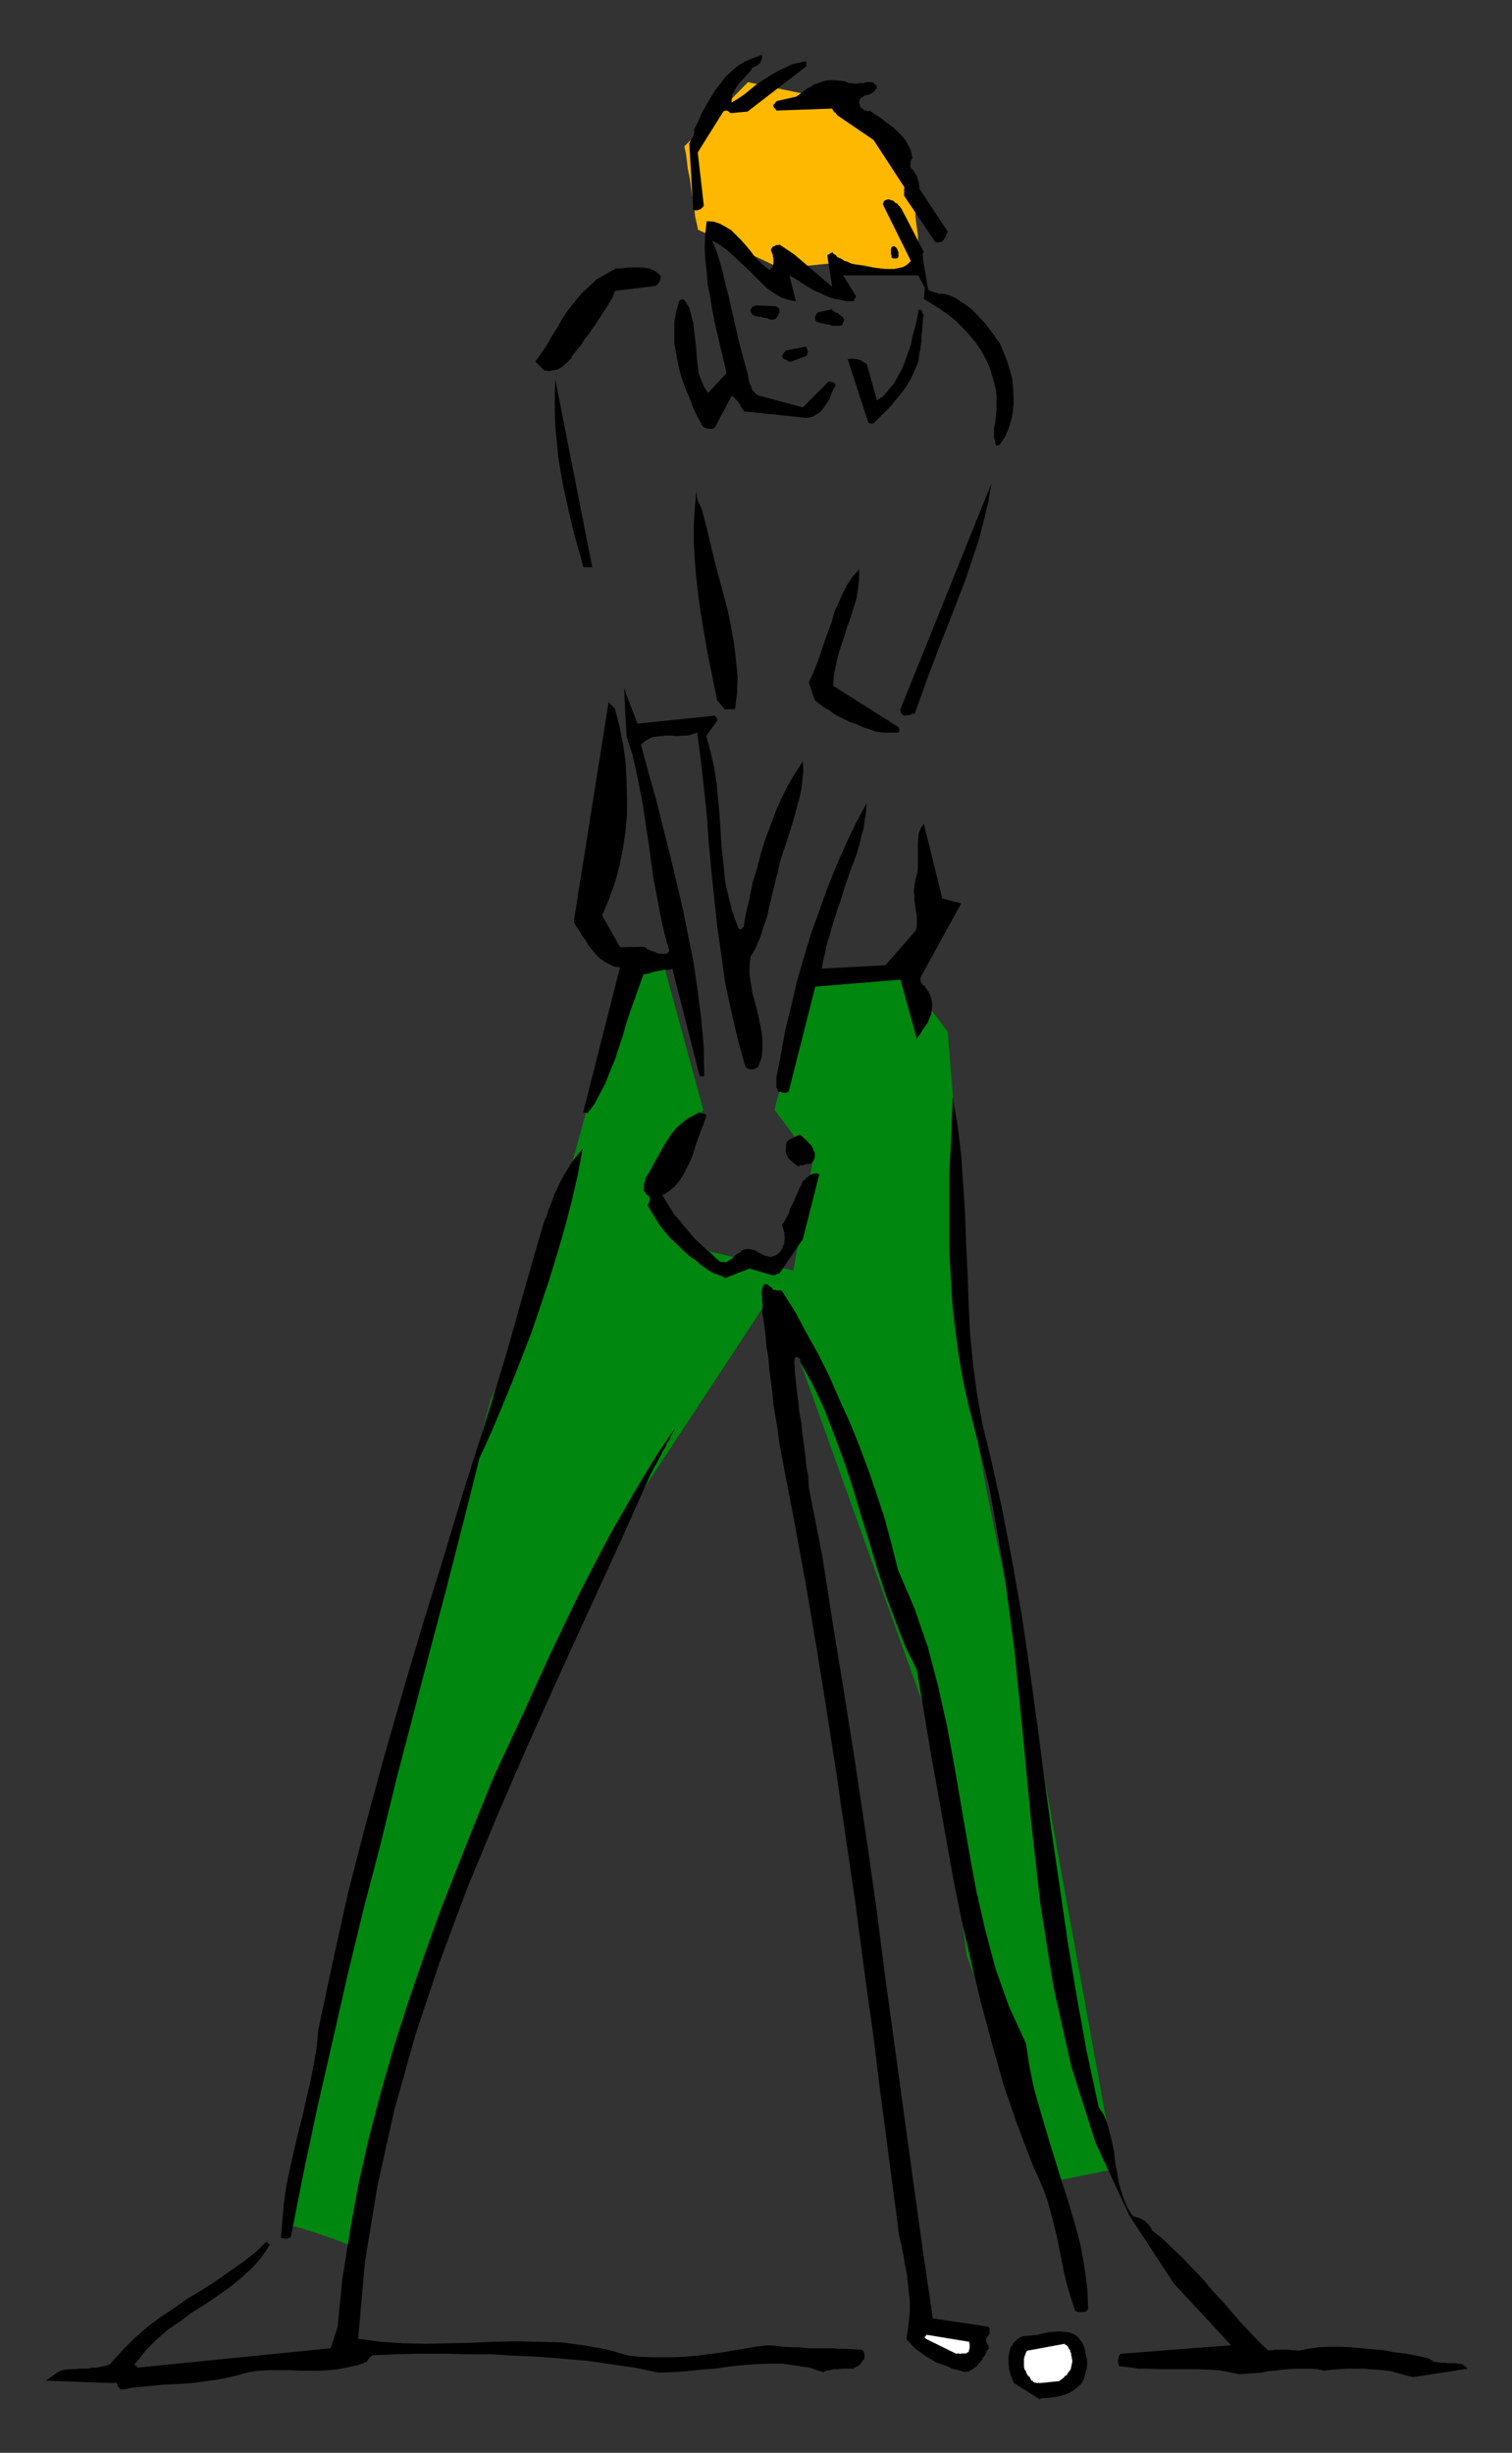 <?xml version="1.0" encoding="UTF-8" standalone="no"?>
<svg
   xmlns:dc="http://purl.org/dc/elements/1.1/"
   xmlns:cc="http://creativecommons.org/ns#"
   xmlns:rdf="http://www.w3.org/1999/02/22-rdf-syntax-ns#"
   xmlns:svg="http://www.w3.org/2000/svg"
   xmlns="http://www.w3.org/2000/svg"
   xmlns:sodipodi="http://sodipodi.sourceforge.net/DTD/sodipodi-0.dtd"
   xmlns:inkscape="http://www.inkscape.org/namespaces/inkscape"
   version="1.0"
   width="129.808mm"
   height="210.535mm"
   id="svg57"
   sodipodi:docname="CCM00570.wmf">
  <rect width="100%" height="100%" fill="#333333" stroke="none"/>
  <sodipodi:namedview
     pagecolor="#ffffff"
     bordercolor="#666666"
     borderopacity="1"
     objecttolerance="10"
     gridtolerance="10"
     guidetolerance="10"
     inkscape:pageopacity="0"
     inkscape:pageshadow="2"
     inkscape:window-width="640"
     inkscape:window-height="480"
     id="namedview59" />
  <defs
     id="defs3">
    <pattern
       id="WMFhbasepattern"
       patternUnits="userSpaceOnUse"
       width="6"
       height="6"
       x="0"
       y="0" />
  </defs>
  <path
     style="fill:#ffb800;fill-rule:evenodd;fill-opacity:1;stroke:none;"
     d="  M 242.723,26.659   L 272.134,32.798   L 288.779,45.078   L 288.779,45.724   L 289.264,47.016   L 289.91,48.794   L 290.88,51.379   L 291.688,53.964   L 292.657,56.872   L 293.788,59.619   L 294.758,62.527   L 295.728,64.789   L 296.374,66.728   L 296.859,67.859   L 297.02,68.182   L 297.02,68.828   L 297.02,69.959   L 297.182,71.575   L 297.505,73.837   L 297.828,76.26   L 297.99,79.007   L 298.152,81.431   L 298.636,83.854   L 298.798,86.116   L 298.96,87.893   L 298.96,89.024   L 299.121,89.186   L 298.636,89.186   L 297.182,89.024   L 295.243,88.701   L 292.496,88.217   L 289.748,87.893   L 286.516,87.247   L 283.446,86.762   L 280.537,86.116   L 277.952,85.793   L 275.851,85.47   L 274.558,85.147   L 274.073,84.985   L 253.389,87.086   L 226.401,74.483   L 226.401,73.998   L 226.078,72.544   L 225.593,70.444   L 225.27,67.697   L 224.785,64.627   L 224.301,61.235   L 223.816,57.842   L 223.169,54.772   L 222.846,51.864   L 222.523,49.602   L 222.2,48.147   L 222.038,47.501   L 242.723,26.659   L 242.723,26.659  z "
     id="path5" />
  <path
     style="fill:#00870f;fill-rule:evenodd;fill-opacity:1;stroke:none;"
     d="  M 92.273,722.374   L 113.443,615.577   L 140.43,525.421   L 159.176,454.17   L 173.72,420.563   L 203.131,313.766   L 215.574,313.766   L 228.179,359.975   L 213.473,391.319   L 230.28,406.022   L 257.429,412.162   L 263.731,376.617   L 251.288,359.975   L 263.731,313.766   L 294.92,317.967   L 307.524,334.77   L 311.564,385.018   L 313.665,447.868   L 320.129,483.414   L 336.774,565.167   L 361.822,703.632   L 340.976,707.833   L 313.665,634.319   L 305.424,569.368   L 251.288,418.463   L 198.929,498.116   L 140.43,636.419   L 113.443,728.352   L 112.958,728.19   L 111.827,727.706   L 110.211,727.059   L 108.11,726.251   L 105.525,725.444   L 102.939,724.474   L 100.353,723.666   L 97.768,722.858   L 95.829,722.374   L 94.051,722.051   L 92.92,722.051   L 92.273,722.374   L 92.273,722.374  z "
     id="path7" />
  <path
     style="fill:#000000;fill-rule:evenodd;fill-opacity:1;stroke:none;"
     d="  M 337.259,778.277   L 338.228,777.953   L 339.521,777.953   L 340.652,777.792   L 341.945,777.63   L 343.238,777.469   L 344.531,777.146   L 345.985,776.661   L 347.116,776.176   L 348.248,775.53   L 349.217,774.722   L 350.025,774.076   L 350.995,773.106   L 351.641,771.814   L 351.964,770.683   L 352.288,769.552   L 352.611,768.421   L 352.772,767.29   L 352.772,766.159   L 352.611,765.028   L 352.288,763.735   L 352.126,762.604   L 351.803,761.473   L 351.48,760.666   L 350.995,759.696   L 349.702,758.08   L 348.248,757.111   L 346.632,756.626   L 345.177,756.465   L 343.723,756.303   L 341.945,756.465   L 340.168,756.626   L 338.552,756.949   L 336.774,757.434   L 335.158,757.596   L 333.542,757.757   L 332.088,757.919   L 331.28,758.08   L 330.633,758.565   L 329.987,758.888   L 329.502,759.535   L 328.856,760.019   L 328.532,760.827   L 328.048,761.312   L 327.724,762.12   L 327.563,762.927   L 327.401,763.735   L 327.24,764.543   L 327.24,765.513   L 327.24,766.32   L 327.24,766.967   L 327.401,767.613   L 327.401,768.421   L 327.563,768.906   L 327.724,769.552   L 327.886,770.198   L 328.048,770.844   L 328.371,771.329   L 328.532,771.975   L 328.694,772.46   L 329.017,773.106   L 337.259,778.277   L 337.259,778.277  z "
     id="path9" />
  <path
     style="fill:#000000;fill-rule:evenodd;fill-opacity:1;stroke:none;"
     d="  M 39.754,775.207   L 43.147,774.56   L 46.541,774.237   L 49.934,773.914   L 53.328,773.591   L 56.722,773.429   L 60.115,773.268   L 63.509,772.945   L 66.902,772.46   L 70.458,771.975   L 73.851,771.329   L 77.245,770.521   L 80.638,769.552   L 84.032,769.067   L 87.264,768.906   L 90.657,768.906   L 93.889,768.906   L 97.121,769.067   L 100.353,769.067   L 103.585,769.067   L 106.817,768.906   L 109.726,768.582   L 112.958,767.936   L 116.029,767.29   L 119.099,766.159   L 119.261,765.674   L 119.422,765.513   L 119.422,765.351   L 119.584,765.351   L 119.745,765.189   L 119.745,765.028   L 120.069,764.705   L 120.23,764.543   L 120.392,764.543   L 120.553,764.382   L 120.715,764.22   L 120.877,764.058   L 128.633,763.735   L 136.229,763.574   L 143.985,763.574   L 151.742,763.735   L 159.337,763.735   L 167.094,764.22   L 174.851,764.543   L 182.608,765.189   L 190.365,765.836   L 198.283,766.967   L 206.04,768.098   L 213.797,769.713   L 218.321,769.552   L 222.846,769.229   L 227.371,768.744   L 231.896,768.421   L 236.259,767.775   L 240.784,767.29   L 245.147,766.967   L 249.51,766.805   L 254.035,766.805   L 258.398,767.451   L 262.761,768.098   L 267.125,769.552   L 268.094,769.067   L 268.902,768.906   L 269.872,768.744   L 270.356,768.582   L 271.326,768.582   L 272.134,768.582   L 272.942,768.421   L 273.75,768.421   L 274.558,768.421   L 275.204,768.421   L 276.012,768.421   L 276.982,768.421   L 277.144,768.098   L 277.628,767.936   L 277.952,767.775   L 278.275,767.613   L 278.76,767.451   L 279.083,766.967   L 279.406,766.644   L 279.568,766.32   L 279.891,765.836   L 280.214,765.513   L 280.376,765.189   L 280.537,764.705   L 280.537,764.382   L 280.537,764.22   L 280.537,764.058   L 280.537,763.735   L 280.376,763.574   L 280.376,763.251   L 280.214,763.089   L 280.214,762.927   L 280.052,762.604   L 279.891,762.443   L 279.568,762.281   L 279.568,762.281   L 276.982,762.12   L 274.558,761.958   L 272.134,761.958   L 269.872,761.796   L 267.125,761.796   L 264.7,761.796   L 261.953,761.796   L 259.368,761.473   L 256.944,761.473   L 254.197,761.312   L 251.611,760.989   L 249.025,760.827   L 245.147,761.312   L 241.43,761.958   L 237.39,762.604   L 233.673,763.251   L 229.795,763.735   L 226.078,764.22   L 222.2,764.543   L 218.645,764.705   L 214.928,764.705   L 211.211,764.705   L 207.656,764.543   L 204.101,764.22   L 196.667,762.12   L 189.233,760.827   L 181.961,759.858   L 174.528,759.696   L 167.417,759.535   L 159.984,759.696   L 152.712,760.019   L 145.44,760.181   L 138.168,760.342   L 130.734,760.181   L 123.624,759.696   L 116.19,758.727   L 118.453,733.522   L 122.493,708.964   L 127.987,684.405   L 134.774,660.17   L 142.693,636.419   L 151.419,612.992   L 161.115,589.564   L 170.973,566.783   L 181.153,544.163   L 191.334,521.867   L 201.353,500.055   L 210.888,478.728   L 211.696,477.112   L 212.342,475.82   L 213.15,474.527   L 213.797,473.235   L 214.443,472.104   L 215.089,470.65   L 215.897,469.519   L 216.382,468.226   L 217.19,467.095   L 217.675,465.803   L 218.483,464.51   L 218.968,463.379   L 213.473,471.458   L 208.302,479.859   L 203.131,488.745   L 197.96,497.793   L 193.112,507.003   L 188.102,516.697   L 183.416,526.391   L 178.729,536.247   L 174.205,546.102   L 169.68,556.12   L 164.993,566.137   L 160.307,576.154   L 154.651,590.049   L 148.995,604.267   L 143.339,618.647   L 138.006,633.349   L 132.835,648.375   L 127.987,663.401   L 123.624,678.589   L 119.584,693.938   L 116.19,709.125   L 113.443,724.474   L 111.019,739.823   L 109.565,754.849   L 107.302,761.796   L 44.44,768.098   L 44.44,767.775   L 44.44,767.613   L 44.278,767.451   L 44.278,767.451   L 44.117,767.451   L 44.117,767.451   L 43.794,767.451   L 43.794,767.29   L 43.794,767.29   L 43.794,766.967   L 43.794,766.644   L 44.117,766.482   L 47.349,762.443   L 50.904,758.888   L 54.621,755.657   L 58.661,752.91   L 62.539,750.002   L 66.741,747.417   L 70.781,744.67   L 74.659,741.924   L 78.376,738.854   L 81.931,735.622   L 85.002,732.068   L 87.587,728.19   L 87.587,728.029   L 87.426,728.029   L 87.264,727.867   L 87.264,727.867   L 87.102,727.706   L 87.102,727.706   L 86.779,727.706   L 86.779,727.382   L 86.618,727.382   L 86.618,727.221   L 86.618,727.221   L 86.456,727.221   L 82.578,730.937   L 78.376,734.168   L 74.174,737.076   L 69.811,740.146   L 65.286,743.055   L 60.923,745.64   L 56.56,748.709   L 52.197,751.618   L 47.834,754.849   L 43.632,758.565   L 39.754,762.443   L 35.714,766.967   L 34.421,767.451   L 32.805,767.775   L 31.35,768.098   L 29.896,768.098   L 28.28,768.421   L 26.987,768.421   L 25.533,768.421   L 24.24,768.582   L 22.624,768.582   L 21.331,768.744   L 20.038,768.906   L 18.746,769.552   L 14.867,772.298   L 36.845,773.106   L 37.168,772.945   L 37.653,772.945   L 37.814,773.106   L 37.976,773.268   L 38.138,773.591   L 38.138,774.076   L 38.299,774.237   L 38.622,774.56   L 38.784,774.722   L 38.946,775.045   L 39.269,775.207   L 39.754,775.207   L 39.754,775.207  z "
     id="path11" />
  <path
     style="fill:#ffffff;fill-rule:evenodd;fill-opacity:1;stroke:none;"
     d="  M 337.259,773.106   L 343.723,772.46   L 344.046,772.137   L 344.531,771.814   L 345.177,771.329   L 345.5,770.844   L 346.147,770.521   L 346.47,769.875   L 347.116,769.067   L 347.44,768.582   L 347.601,767.775   L 347.763,766.967   L 347.924,766.32   L 347.924,765.513   L 347.763,765.028   L 347.763,764.543   L 347.601,764.22   L 347.601,763.735   L 347.601,763.574   L 347.44,763.251   L 347.44,763.089   L 347.278,762.927   L 347.278,762.443   L 347.116,762.281   L 346.793,761.958   L 346.793,761.796   L 346.632,761.473   L 346.632,761.473   L 346.632,761.312   L 346.47,761.312   L 346.47,761.15   L 346.308,761.15   L 346.308,760.989   L 346.147,760.827   L 345.985,760.827   L 345.662,760.666   L 345.5,760.342   L 345.5,760.342   L 333.219,762.604   L 332.896,763.251   L 332.734,763.735   L 332.411,764.543   L 332.249,765.351   L 332.249,766.159   L 332.249,766.805   L 332.249,767.775   L 332.411,768.582   L 332.896,769.229   L 333.057,769.875   L 333.542,770.683   L 334.188,771.167   L 334.188,771.329   L 334.35,771.652   L 334.512,771.814   L 334.512,772.137   L 334.673,772.298   L 334.996,772.298   L 335.158,772.46   L 335.32,772.783   L 335.481,772.783   L 335.643,772.945   L 336.128,772.945   L 336.451,773.106   L 336.451,773.106   L 336.451,772.945   L 336.451,773.106   L 336.612,772.945   L 336.612,773.106   L 336.612,773.106   L 336.774,773.106   L 336.774,773.106   L 337.097,772.945   L 337.097,773.106   L 337.097,772.945   L 337.259,773.106   L 337.259,773.106  z "
     id="path13" />
  <path
     style="fill:#000000;fill-rule:evenodd;fill-opacity:1;stroke:none;"
     d="  M 458.459,771.167   L 476.235,768.421   L 475.265,767.613   L 474.457,766.967   L 473.326,766.805   L 472.356,766.644   L 471.225,766.644   L 469.932,766.644   L 468.801,766.482   L 467.67,766.482   L 466.377,766.32   L 465.246,766.159   L 464.276,765.513   L 463.307,765.028   L 459.751,764.22   L 456.196,763.574   L 452.479,763.089   L 448.924,762.443   L 445.369,762.12   L 441.976,761.796   L 438.259,761.473   L 434.865,761.312   L 431.31,761.312   L 427.916,761.473   L 424.523,761.958   L 421.291,762.604   L 420.321,762.443   L 419.352,762.443   L 418.705,762.281   L 417.736,762.281   L 416.928,762.281   L 415.958,762.281   L 415.312,762.281   L 414.504,762.281   L 413.696,762.281   L 412.888,762.443   L 412.241,762.443   L 411.595,762.604   L 408.524,759.696   L 405.616,756.626   L 402.545,753.395   L 399.636,750.002   L 396.728,746.609   L 393.496,743.216   L 390.425,739.5   L 387.193,736.107   L 383.961,732.714   L 380.568,729.483   L 377.174,726.251   L 373.78,723.505   L 373.457,722.697   L 372.972,722.051   L 372.649,721.566   L 372.003,721.081   L 371.68,720.596   L 371.033,720.273   L 370.548,719.95   L 369.902,719.627   L 369.417,719.465   L 368.771,719.304   L 368.286,719.142   L 367.64,718.981   L 366.024,716.557   L 364.731,713.649   L 363.761,710.741   L 362.953,707.833   L 362.468,704.601   L 361.822,701.37   L 361.499,698.138   L 360.852,694.907   L 360.044,691.676   L 359.236,688.767   L 358.105,686.021   L 356.489,683.597   L 352.611,665.502   L 349.379,647.729   L 346.47,630.118   L 343.884,612.345   L 341.299,594.734   L 338.875,577.123   L 336.612,559.674   L 334.188,542.063   L 331.603,524.452   L 328.532,507.003   L 325.139,489.392   L 321.26,472.104   L 318.836,462.248   L 317.059,452.554   L 315.766,442.86   L 314.796,433.004   L 314.312,423.31   L 313.988,413.616   L 313.504,404.083   L 313.18,394.228   L 312.534,384.534   L 311.888,374.839   L 310.756,365.468   L 309.14,355.774   L 308.817,363.853   L 308.494,372.093   L 308.009,380.333   L 308.009,388.734   L 308.009,397.297   L 308.009,405.699   L 308.494,414.101   L 308.979,422.664   L 309.948,431.227   L 311.08,439.628   L 312.534,448.192   L 314.473,456.755   L 320.937,482.121   L 325.624,508.457   L 329.179,535.439   L 331.926,562.905   L 334.512,590.372   L 337.582,617.677   L 341.784,644.336   L 347.601,670.349   L 355.52,695.23   L 366.508,718.819   L 380.891,740.793   L 399.475,760.827   L 363.761,763.574   L 363.6,763.574   L 363.276,764.058   L 363.115,764.22   L 363.115,764.382   L 362.953,764.705   L 362.953,765.189   L 362.792,765.513   L 362.792,765.836   L 362.792,766.32   L 362.792,766.644   L 362.953,766.967   L 363.115,767.613   L 366.185,767.936   L 369.256,768.421   L 372.488,768.421   L 375.72,768.582   L 378.952,768.582   L 382.022,768.582   L 385.577,768.582   L 388.648,768.582   L 392.203,768.744   L 395.273,768.906   L 398.828,769.552   L 402.222,770.198   L 404.484,770.037   L 406.747,769.875   L 409.171,769.713   L 411.433,769.229   L 413.696,769.067   L 415.958,768.744   L 418.22,768.582   L 420.483,768.421   L 422.745,768.421   L 425.008,768.421   L 427.432,768.582   L 429.856,769.067   L 432.118,768.744   L 434.542,768.582   L 436.966,768.421   L 439.551,768.421   L 441.976,768.421   L 444.238,768.582   L 446.662,768.744   L 448.924,768.906   L 451.348,769.229   L 453.611,769.875   L 455.873,770.521   L 458.459,771.167   L 458.459,771.167  z "
     id="path15" />
  <path
     style="fill:#000000;fill-rule:evenodd;fill-opacity:1;stroke:none;"
     d="  M 313.18,769.552   L 313.18,769.552   L 313.18,769.229   L 313.18,769.552   L 313.342,769.229   L 313.342,769.552   L 313.342,769.552   L 313.504,769.552   L 313.504,769.552   L 313.665,769.229   L 313.665,769.552   L 313.665,769.229   L 313.988,769.552   L 314.635,769.067   L 315.604,768.582   L 316.251,768.098   L 316.897,767.613   L 317.544,766.805   L 318.028,766.32   L 318.675,765.513   L 318.998,764.705   L 319.644,764.058   L 319.968,763.251   L 320.291,762.443   L 320.937,761.796   L 320.776,761.312   L 320.776,761.15   L 320.776,760.989   L 320.614,760.827   L 320.614,760.666   L 320.291,760.342   L 320.129,760.181   L 320.129,759.858   L 319.968,759.696   L 319.968,759.535   L 319.968,759.05   L 319.968,758.888   L 319.968,758.727   L 320.129,758.565   L 320.291,758.404   L 320.291,758.08   L 320.614,757.919   L 320.614,757.757   L 320.776,757.596   L 320.776,757.596   L 320.937,757.434   L 320.937,757.111   L 321.099,756.949   L 321.26,756.949   L 321.099,756.788   L 321.099,756.626   L 321.099,756.465   L 321.099,756.303   L 321.099,755.98   L 321.099,755.818   L 321.099,755.657   L 321.099,755.495   L 321.099,755.334   L 320.937,755.172   L 320.937,754.849   L 320.937,754.849   L 302.676,752.102   L 299.444,730.129   L 296.374,707.994   L 293.304,685.698   L 290.233,663.24   L 287.163,640.782   L 284.254,618.162   L 281.022,595.542   L 277.628,572.761   L 274.073,550.303   L 270.356,527.522   L 266.801,504.741   L 262.438,482.444   L 262.276,478.89   L 261.63,475.497   L 261.307,472.104   L 260.822,468.388   L 260.337,464.995   L 260.014,461.602   L 259.368,458.209   L 259.045,454.816   L 258.56,451.423   L 258.237,448.03   L 257.913,444.799   L 257.752,441.567   L 257.913,440.921   L 257.913,440.598   L 258.075,440.275   L 258.237,440.275   L 258.56,440.275   L 258.883,440.275   L 259.045,440.436   L 259.206,440.598   L 259.368,440.759   L 259.529,440.921   L 259.691,441.244   L 259.529,441.567   L 263.731,449.161   L 267.448,457.078   L 270.68,465.479   L 273.75,473.719   L 276.659,482.444   L 279.244,491.169   L 281.992,499.894   L 284.577,508.618   L 287.324,517.181   L 290.395,525.421   L 293.627,533.823   L 297.505,541.74   L 299.768,555.15   L 302.03,568.722   L 304.454,582.294   L 306.878,595.865   L 309.302,609.437   L 312.049,623.009   L 315.12,636.419   L 318.352,649.829   L 321.907,663.078   L 325.624,676.327   L 330.148,689.414   L 335.158,702.501   L 336.774,706.055   L 338.552,710.095   L 339.844,713.811   L 340.976,717.85   L 341.945,721.566   L 342.915,725.605   L 343.723,729.483   L 344.531,733.522   L 345.339,737.561   L 346.308,741.439   L 347.44,745.316   L 348.732,749.194   L 348.732,749.194   L 348.732,749.356   L 348.732,749.356   L 348.894,749.679   L 348.894,749.679   L 349.217,749.84   L 349.379,749.84   L 349.54,749.84   L 349.702,750.002   L 350.025,750.002   L 350.348,750.002   L 350.672,750.164   L 350.833,750.002   L 350.995,750.002   L 351.156,750.002   L 351.48,750.002   L 351.641,750.002   L 351.964,750.002   L 352.126,749.84   L 352.288,749.84   L 352.611,749.679   L 352.772,749.356   L 352.934,749.194   L 353.096,749.194   L 352.772,742.085   L 351.803,734.976   L 350.51,727.867   L 348.571,720.758   L 346.47,713.649   L 344.208,706.702   L 341.945,699.431   L 339.683,691.999   L 337.582,684.89   L 335.481,677.458   L 334.027,670.349   L 332.896,662.916   L 327.401,650.96   L 323.038,638.681   L 319.644,625.917   L 316.736,613.153   L 314.312,599.905   L 312.049,586.818   L 309.787,573.569   L 307.363,560.32   L 304.454,547.233   L 301.06,534.308   L 296.697,521.705   L 291.364,509.265   L 289.264,500.863   L 287.001,492.461   L 284.416,484.545   L 281.668,476.628   L 278.76,468.872   L 275.689,461.279   L 272.296,453.847   L 269.064,446.414   L 265.509,439.305   L 261.63,432.358   L 257.913,425.41   L 253.712,418.786   L 253.55,418.625   L 253.389,418.625   L 253.065,418.625   L 252.904,418.625   L 252.742,418.625   L 252.581,418.625   L 252.419,418.625   L 252.257,418.625   L 251.773,418.625   L 251.611,418.463   L 251.288,418.463   L 250.803,418.463   L 250.803,418.301   L 250.641,418.14   L 250.48,417.817   L 250.318,417.655   L 250.157,417.494   L 249.833,417.332   L 249.51,417.17   L 249.349,417.009   L 249.187,416.686   L 248.702,416.686   L 248.379,416.524   L 248.056,416.686   L 247.571,417.17   L 247.409,417.817   L 247.248,418.463   L 247.086,419.109   L 247.086,419.756   L 247.248,420.563   L 247.248,421.371   L 247.248,422.017   L 247.409,422.825   L 247.409,423.633   L 247.409,424.279   L 247.248,425.249   L 247.894,429.127   L 248.379,432.843   L 248.702,436.882   L 249.349,440.598   L 249.672,444.476   L 250.157,448.192   L 250.641,451.908   L 250.965,455.785   L 251.611,459.501   L 252.257,463.379   L 252.742,467.095   L 253.389,470.973   L 257.429,491.977   L 261.307,512.981   L 264.862,533.985   L 268.256,554.989   L 271.488,575.992   L 274.558,596.996   L 277.628,617.839   L 280.376,638.843   L 283.284,659.685   L 285.87,680.527   L 288.617,701.37   L 291.364,722.212   L 291.688,725.12   L 292.496,728.352   L 293.142,731.583   L 293.627,734.653   L 294.273,737.723   L 294.596,740.793   L 294.92,743.701   L 295.243,746.771   L 295.243,749.84   L 294.92,752.91   L 294.596,755.818   L 294.112,758.888   L 295.243,760.019   L 296.374,761.312   L 297.667,762.443   L 299.121,763.412   L 300.414,764.382   L 302.03,765.351   L 303.646,766.32   L 305.424,766.967   L 307.363,767.613   L 308.979,768.421   L 311.08,768.906   L 313.18,769.552   L 313.18,769.552  z "
     id="path17" />
  <path
     style="fill:#ffffff;fill-rule:evenodd;fill-opacity:1;stroke:none;"
     d="  M 310.272,763.574   L 310.433,763.574   L 310.756,763.412   L 310.918,763.574   L 311.08,763.412   L 311.241,763.574   L 311.403,763.574   L 311.564,763.574   L 311.888,763.574   L 312.211,763.412   L 312.372,763.574   L 312.857,763.412   L 313.18,763.574   L 313.504,763.412   L 313.665,763.251   L 314.15,763.089   L 314.312,762.927   L 314.473,762.443   L 314.473,762.12   L 314.635,761.796   L 314.635,761.312   L 314.635,760.989   L 314.635,760.342   L 314.473,760.019   L 314.473,759.696   L 300.737,757.434   L 300.414,757.596   L 300.414,757.757   L 300.414,757.919   L 300.252,757.919   L 300.252,757.919   L 300.091,757.919   L 300.091,757.919   L 300.091,757.919   L 300.091,758.08   L 300.091,758.404   L 300.252,758.565   L 300.737,758.888   L 310.272,763.574   L 310.272,763.574  z "
     id="path19" />
  <path
     style="fill:#000000;fill-rule:evenodd;fill-opacity:1;stroke:none;"
     d="  M 92.273,726.251   L 92.597,726.251   L 92.758,726.251   L 92.92,726.251   L 93.081,726.251   L 93.243,726.09   L 93.405,726.09   L 93.728,726.09   L 93.889,725.928   L 94.051,725.928   L 94.213,725.767   L 94.374,725.605   L 94.374,725.605   L 98.576,704.44   L 103.101,683.113   L 107.949,661.947   L 112.797,640.62   L 117.968,619.293   L 123.462,598.289   L 128.633,577.123   L 134.128,556.12   L 139.622,535.116   L 145.117,514.273   L 150.449,493.431   L 155.621,472.912   L 159.337,464.833   L 162.731,456.755   L 166.125,448.515   L 169.357,440.275   L 172.589,431.873   L 175.497,423.31   L 178.245,415.07   L 180.83,406.668   L 183.254,398.267   L 185.517,389.704   L 187.456,381.141   L 189.072,372.577   L 187.779,374.193   L 186.486,375.809   L 185.193,377.586   L 184.062,379.525   L 182.931,381.302   L 181.8,383.403   L 180.83,385.503   L 179.861,387.603   L 179.053,389.865   L 178.083,392.127   L 177.437,394.389   L 176.467,396.49   L 170.326,417.817   L 164.185,439.628   L 157.56,461.279   L 150.611,483.09   L 143.985,505.064   L 137.198,526.876   L 130.734,548.687   L 124.432,570.661   L 118.453,592.634   L 112.797,614.607   L 107.949,636.581   L 103.262,658.554   L 102.777,664.047   L 101.808,669.702   L 100.677,675.357   L 99.384,681.012   L 98.091,686.829   L 96.637,692.322   L 95.344,697.977   L 94.051,703.632   L 92.92,709.125   L 92.112,714.78   L 91.627,720.435   L 91.142,726.09   L 91.465,726.09   L 91.465,726.09   L 91.465,726.09   L 91.627,726.09   L 91.789,726.09   L 91.95,726.09   L 91.95,726.09   L 92.112,726.09   L 92.273,726.09   L 92.273,726.09   L 92.273,726.09   L 92.273,726.251   L 92.273,726.251  z "
     id="path21" />
  <path
     style="fill:#000000;fill-rule:evenodd;fill-opacity:1;stroke:none;"
     d="  M 235.774,414.424   L 243.208,411.516   L 250.803,413.777   L 250.965,413.616   L 251.288,413.616   L 251.449,413.616   L 251.611,413.616   L 251.773,413.616   L 251.934,413.293   L 252.257,413.293   L 252.419,413.293   L 252.581,413.131   L 252.742,413.131   L 252.904,413.131   L 252.904,413.131   L 260.499,401.983   L 265.832,380.979   L 265.509,380.817   L 265.024,380.656   L 264.7,380.656   L 264.377,380.656   L 263.731,380.817   L 263.408,380.979   L 262.761,381.302   L 262.438,381.464   L 261.953,381.948   L 261.469,382.272   L 261.145,382.756   L 260.499,383.079   L 260.014,384.372   L 259.368,385.503   L 258.883,386.796   L 258.237,388.088   L 257.752,389.381   L 257.105,390.673   L 256.459,391.804   L 256.136,393.097   L 255.651,394.228   L 255.005,395.359   L 254.52,396.328   L 253.712,397.297   L 254.035,398.267   L 254.197,398.913   L 254.52,399.883   L 254.52,400.852   L 254.681,401.66   L 254.52,402.629   L 254.52,403.437   L 254.035,404.245   L 253.873,405.053   L 253.389,405.699   L 252.742,406.507   L 251.934,407.153   L 251.773,407.153   L 251.611,407.315   L 251.288,407.315   L 250.965,407.476   L 250.803,407.476   L 250.641,407.638   L 250.48,407.638   L 250.48,407.638   L 250.318,407.638   L 250.318,407.638   L 250.318,407.638   L 250.157,407.799   L 249.349,407.638   L 248.702,407.476   L 248.056,407.315   L 247.409,406.992   L 246.763,406.668   L 246.117,406.345   L 245.632,406.022   L 244.824,405.537   L 244.016,405.376   L 243.208,405.214   L 242.4,405.214   L 241.43,405.376   L 240.622,405.699   L 240.137,406.345   L 239.329,406.668   L 238.683,407.153   L 238.198,407.638   L 237.552,408.284   L 237.067,408.607   L 236.421,408.93   L 235.936,409.415   L 235.289,409.415   L 234.643,409.415   L 233.835,409.415   L 232.219,408.123   L 230.765,406.668   L 229.149,405.214   L 227.209,403.437   L 225.432,401.821   L 223.816,399.883   L 222.038,397.944   L 220.584,396.005   L 218.806,394.066   L 217.513,391.966   L 216.221,389.865   L 214.928,387.765   L 217.029,386.472   L 218.806,385.018   L 220.422,383.079   L 221.715,381.141   L 222.846,378.879   L 223.977,376.617   L 224.947,374.193   L 225.593,371.931   L 226.563,369.185   L 227.371,366.923   L 228.341,364.499   L 229.149,362.075   L 229.149,361.914   L 229.149,361.591   L 228.825,361.591   L 228.825,361.429   L 228.664,361.429   L 228.502,361.268   L 228.179,361.268   L 228.017,361.268   L 227.694,361.106   L 227.533,361.106   L 227.371,360.945   L 227.048,360.783   L 224.947,361.914   L 222.846,363.045   L 221.069,364.499   L 219.453,365.953   L 217.837,367.892   L 216.544,369.831   L 215.251,371.931   L 214.12,374.032   L 212.989,375.97   L 211.857,378.071   L 210.726,380.171   L 209.433,382.11   L 209.433,382.756   L 209.272,383.079   L 209.272,383.403   L 208.949,383.887   L 208.949,384.21   L 208.949,384.372   L 208.949,384.695   L 208.949,385.018   L 208.949,385.341   L 208.949,385.503   L 208.949,385.826   L 208.787,386.149   L 208.949,386.472   L 209.272,386.634   L 209.433,386.957   L 209.595,387.28   L 209.757,387.442   L 209.918,387.603   L 210.08,387.765   L 210.403,387.926   L 210.565,388.088   L 210.726,388.411   L 210.888,388.734   L 210.888,388.896   L 210.888,389.057   L 210.888,389.057   L 210.888,389.381   L 210.888,389.542   L 210.726,389.542   L 210.726,389.704   L 210.565,389.865   L 210.565,390.027   L 210.565,390.188   L 210.403,390.512   L 210.403,390.673   L 210.08,390.835   L 211.211,392.935   L 212.665,395.197   L 213.958,397.297   L 215.574,399.398   L 217.352,401.498   L 219.453,403.437   L 221.392,405.376   L 223.331,407.153   L 225.593,408.769   L 227.694,410.546   L 229.795,412   L 231.896,413.293   L 232.219,413.293   L 232.704,413.293   L 233.027,413.616   L 233.189,413.616   L 233.512,413.777   L 233.835,413.777   L 233.997,413.939   L 234.158,413.939   L 234.32,414.101   L 234.805,414.262   L 234.966,414.424   L 235.128,414.747   L 235.289,414.424   L 235.289,414.424   L 235.289,414.424   L 235.289,414.424   L 235.451,414.424   L 235.451,414.424   L 235.451,414.424   L 235.774,414.424   L 235.774,414.424   L 235.774,414.424   L 235.774,414.424   L 235.774,414.424   L 235.774,414.424  z "
     id="path23" />
  <path
     style="fill:#000000;fill-rule:evenodd;fill-opacity:1;stroke:none;"
     d="  M 259.529,377.909   L 260.014,378.071   L 260.176,378.071   L 260.337,378.071   L 260.499,378.071   L 260.661,377.909   L 260.822,377.909   L 261.145,377.748   L 261.469,377.748   L 261.63,377.748   L 261.792,377.586   L 262.276,377.586   L 262.438,377.586   L 262.6,377.586   L 262.761,377.586   L 262.761,377.586   L 262.923,377.586   L 263.084,377.425   L 263.408,377.263   L 263.408,377.263   L 263.569,376.94   L 263.731,376.778   L 263.892,376.617   L 264.054,376.455   L 264.054,376.294   L 264.377,375.486   L 264.377,374.678   L 264.377,374.032   L 264.054,373.224   L 263.731,372.416   L 263.408,371.77   L 262.761,371.123   L 262.276,370.639   L 261.63,369.831   L 260.822,369.185   L 260.337,368.7   L 259.529,368.054   L 255.974,369.831   L 255.813,369.992   L 255.651,370.154   L 255.328,370.315   L 255.166,370.8   L 255.166,370.962   L 255.005,371.285   L 255.005,371.77   L 255.005,371.931   L 255.005,372.254   L 255.005,372.577   L 255.005,373.062   L 254.843,373.385   L 255.005,374.032   L 255.166,374.516   L 255.328,374.839   L 255.651,375.486   L 255.974,375.809   L 256.297,376.294   L 256.782,376.617   L 257.105,376.94   L 257.752,377.425   L 258.075,377.748   L 258.56,378.071   L 259.045,378.394   L 259.206,378.394   L 259.206,378.394   L 259.206,378.394   L 259.206,378.394   L 259.368,378.394   L 259.368,378.071   L 259.368,378.071   L 259.529,378.071   L 259.529,378.071   L 259.529,378.071   L 259.529,378.071   L 259.529,377.909   L 259.529,377.909  z "
     id="path25" />
  <path
     style="fill:#000000;fill-rule:evenodd;fill-opacity:1;stroke:none;"
     d="  M 190.688,361.106   L 192.95,358.036   L 194.728,354.643   L 196.505,351.25   L 197.96,347.534   L 199.576,343.657   L 200.869,339.617   L 202.161,335.74   L 203.293,331.701   L 204.585,327.823   L 206.04,323.784   L 207.494,319.744   L 208.787,316.028   L 209.595,316.028   L 210.08,315.867   L 210.888,315.705   L 211.696,315.382   L 212.342,315.221   L 213.15,315.059   L 213.958,314.897   L 214.928,314.736   L 215.574,314.574   L 216.544,314.574   L 217.352,314.574   L 218.16,314.251   L 227.048,349.15   L 227.209,349.15   L 227.371,349.15   L 227.533,349.15   L 227.694,349.15   L 228.017,349.15   L 228.179,349.15   L 228.179,349.15   L 228.341,349.15   L 228.341,348.988   L 228.502,348.988   L 228.502,348.827   L 228.502,348.665   L 228.341,339.617   L 227.533,330.57   L 226.401,321.683   L 225.109,312.635   L 223.331,303.749   L 221.553,294.863   L 219.453,285.977   L 217.352,277.09   L 215.089,268.204   L 212.827,259.156   L 210.403,250.593   L 207.979,241.545   L 209.272,240.414   L 210.403,239.768   L 211.696,239.122   L 212.989,238.96   L 214.605,238.799   L 216.221,238.637   L 217.837,238.637   L 219.614,238.799   L 221.553,238.637   L 223.169,238.637   L 224.785,238.152   L 226.24,237.668   L 227.371,246.392   L 228.341,255.117   L 229.31,264.003   L 229.957,273.051   L 230.765,281.937   L 231.734,291.147   L 232.704,300.356   L 233.997,309.404   L 235.289,318.614   L 237.229,327.823   L 239.329,336.871   L 241.753,345.757   L 241.915,345.919   L 241.915,345.919   L 241.915,346.08   L 242.077,346.08   L 242.077,346.403   L 242.4,346.403   L 242.561,346.565   L 242.723,346.565   L 242.885,346.726   L 243.046,346.726   L 243.208,346.888   L 243.208,346.888   L 243.693,346.888   L 243.854,346.888   L 244.177,346.888   L 244.339,346.888   L 244.662,346.726   L 244.985,346.726   L 245.147,346.565   L 245.309,346.403   L 245.793,346.403   L 245.955,346.08   L 246.117,345.919   L 246.117,345.757   L 247.086,343.172   L 247.409,340.264   L 247.409,337.355   L 247.086,334.447   L 246.44,331.377   L 245.793,328.308   L 244.985,325.238   L 244.177,322.33   L 243.693,319.26   L 243.208,316.19   L 243.208,313.12   L 243.531,310.373   L 244.824,308.273   L 245.793,306.173   L 246.763,303.911   L 247.409,301.649   L 248.217,299.387   L 249.025,296.963   L 249.51,294.378   L 250.157,292.116   L 250.641,289.693   L 251.288,287.431   L 251.773,285.007   L 252.419,282.745   L 253.065,279.675   L 254.035,276.606   L 255.005,273.859   L 255.974,270.789   L 256.944,267.719   L 257.752,264.973   L 258.56,261.903   L 259.368,258.995   L 260.014,256.086   L 260.337,253.178   L 260.661,250.108   L 260.499,247.039   L 258.075,250.755   L 255.813,254.471   L 253.712,258.672   L 251.773,263.034   L 250.157,267.396   L 248.379,272.082   L 246.925,276.767   L 245.632,281.776   L 244.177,286.461   L 243.208,291.47   L 242.077,296.155   L 241.269,300.841   L 240.945,301.003   L 240.784,301.003   L 240.622,301.003   L 240.622,301.326   L 240.622,301.487   L 240.622,301.487   L 240.622,301.487   L 240.461,301.649   L 240.461,301.487   L 240.299,301.487   L 239.814,301.326   L 239.491,300.841   L 237.713,295.994   L 236.421,290.985   L 235.289,285.977   L 234.805,280.645   L 234.158,275.313   L 233.835,269.981   L 233.512,264.65   L 233.027,259.479   L 232.542,254.309   L 231.734,248.977   L 230.603,243.969   L 229.149,238.799   L 232.704,233.79   L 232.704,233.79   L 232.704,233.628   L 232.704,233.467   L 232.704,233.467   L 232.704,233.305   L 232.704,233.144   L 232.542,232.982   L 232.542,232.659   L 232.219,232.659   L 232.219,232.497   L 232.057,232.336   L 231.896,232.174   L 206.848,234.759   L 202.485,223.288   L 203.293,238.799   L 205.07,244.292   L 206.363,249.785   L 207.494,255.44   L 208.625,261.257   L 209.433,266.912   L 210.403,273.051   L 211.211,278.868   L 212.019,285.007   L 213.15,290.824   L 214.281,296.963   L 215.574,302.78   L 217.19,308.435   L 216.705,309.081   L 216.221,309.404   L 215.574,309.404   L 214.928,309.404   L 214.12,309.404   L 213.312,309.243   L 212.342,308.758   L 211.696,308.596   L 210.888,308.273   L 210.08,307.95   L 209.595,307.465   L 208.787,307.142   L 201.192,307.304   L 195.374,296.963   L 197.637,291.632   L 199.576,286.138   L 201.03,280.806   L 202.161,275.152   L 202.969,269.658   L 203.454,264.165   L 203.454,258.51   L 203.293,252.855   L 202.969,247.039   L 202.161,241.384   L 201.03,235.729   L 199.576,230.074   L 199.576,230.074   L 199.576,229.912   L 199.414,229.751   L 199.091,229.428   L 198.929,229.266   L 198.768,229.104   L 198.606,228.943   L 198.445,228.781   L 198.283,228.62   L 197.96,228.297   L 197.798,228.135   L 197.475,227.812   L 186.163,299.064   L 186.971,300.518   L 187.941,301.972   L 188.91,303.588   L 190.041,305.042   L 191.011,306.819   L 192.142,308.112   L 193.273,309.566   L 194.566,310.858   L 196.182,311.989   L 197.637,312.797   L 199.414,313.605   L 201.192,313.766   L 189.233,360.783   L 189.557,360.945   L 189.718,360.945   L 189.718,360.945   L 189.88,360.945   L 189.88,360.945   L 190.041,360.945   L 190.203,360.945   L 190.203,360.945   L 190.365,360.945   L 190.365,361.106   L 190.688,361.106   L 190.688,361.106   L 190.688,361.106  z "
     id="path27" />
  <path
     style="fill:#000000;fill-rule:evenodd;fill-opacity:1;stroke:none;"
     d="  M 253.712,354.482   L 253.873,354.482   L 254.035,354.482   L 254.197,354.482   L 254.197,354.482   L 254.52,354.482   L 254.681,354.482   L 254.843,354.482   L 255.166,354.482   L 255.328,354.32   L 255.651,354.32   L 255.813,354.159   L 255.974,353.835   L 264.539,320.068   L 292.172,317.806   L 297.505,337.032   L 297.99,336.224   L 298.798,335.094   L 299.444,333.963   L 300.252,332.832   L 301.06,331.701   L 301.545,330.408   L 302.192,328.954   L 302.353,327.5   L 302.515,326.207   L 302.353,324.753   L 302.03,323.461   L 301.384,321.845   L 301.06,321.522   L 300.899,321.199   L 300.414,320.552   L 300.252,320.229   L 299.929,319.744   L 299.444,319.583   L 299.283,319.26   L 298.96,318.937   L 298.798,318.452   L 298.636,318.129   L 298.636,317.806   L 298.636,317.159   L 311.888,293.086   L 305.747,291.47   L 299.768,267.235   L 298.798,268.689   L 298.152,270.143   L 297.99,271.759   L 297.828,273.213   L 297.828,274.99   L 297.828,276.444   L 297.828,278.221   L 297.828,279.837   L 297.828,281.614   L 297.667,283.23   L 297.182,284.846   L 296.859,286.3   L 296.697,287.754   L 296.536,289.208   L 296.697,290.501   L 296.697,291.793   L 296.859,293.086   L 297.02,294.378   L 297.182,295.509   L 297.505,296.963   L 297.505,298.094   L 297.505,299.387   L 297.505,300.679   L 297.182,301.81   L 287.324,313.12   L 266.64,314.251   L 266.963,312.635   L 267.286,310.858   L 267.771,309.081   L 268.094,307.304   L 268.417,305.688   L 269.064,303.911   L 269.548,302.134   L 270.033,300.518   L 270.518,298.741   L 271.164,296.963   L 271.649,295.186   L 272.457,293.086   L 273.265,290.501   L 274.073,287.754   L 275.043,285.007   L 276.012,282.261   L 276.982,279.675   L 277.952,277.09   L 278.76,274.344   L 279.406,271.597   L 280.214,268.85   L 280.537,266.265   L 281.022,263.357   L 281.184,260.61   L 277.628,267.235   L 274.396,274.021   L 271.326,280.968   L 268.417,288.239   L 265.832,295.509   L 263.084,303.103   L 260.822,310.697   L 258.56,318.452   L 256.782,326.207   L 254.843,333.963   L 253.389,342.041   L 251.934,349.473   L 251.934,350.119   L 251.934,350.604   L 251.934,351.089   L 251.934,351.412   L 251.934,351.735   L 251.934,352.22   L 251.934,352.543   L 251.934,353.028   L 252.257,353.189   L 252.257,353.512   L 252.419,353.674   L 252.419,353.835   L 252.581,354.159   L 252.742,354.159   L 252.904,354.159   L 252.904,354.159   L 253.065,354.159   L 253.065,354.159   L 253.389,354.159   L 253.389,354.159   L 253.55,354.32   L 253.55,354.32   L 253.712,354.482   L 253.712,354.482   L 253.712,354.482  z "
     id="path29" />
  <path
     style="fill:#000000;fill-rule:evenodd;fill-opacity:1;stroke:none;"
     d="  M 286.516,237.668   L 291.203,237.668   L 291.364,237.668   L 291.526,237.668   L 291.526,237.506   L 291.688,237.506   L 291.688,237.344   L 291.688,237.021   L 292.011,236.86   L 291.688,236.698   L 291.688,236.537   L 291.688,236.375   L 291.526,236.052   L 291.526,235.89   L 270.356,222.48   L 270.518,219.41   L 271.164,216.179   L 271.811,213.109   L 272.78,209.878   L 273.912,206.646   L 274.881,203.415   L 276.012,200.345   L 276.982,197.114   L 277.952,194.044   L 278.436,190.813   L 278.76,187.904   L 278.76,184.673   L 276.659,187.097   L 274.881,189.682   L 273.427,192.59   L 272.134,195.498   L 270.68,198.568   L 269.872,201.799   L 268.579,205.192   L 267.448,208.424   L 266.317,211.817   L 265.185,215.048   L 263.892,218.279   L 262.438,221.349   L 264.377,227.166   L 265.832,228.297   L 267.286,229.428   L 269.064,230.397   L 270.518,231.528   L 272.296,232.497   L 273.912,233.305   L 275.851,234.275   L 277.952,234.921   L 279.891,235.89   L 281.992,236.537   L 284.254,237.344   L 286.516,237.668   L 286.516,237.668  z "
     id="path31" />
  <path
     style="fill:#000000;fill-rule:evenodd;fill-opacity:1;stroke:none;"
     d="  M 294.112,232.013   L 294.273,232.013   L 294.435,232.013   L 294.596,232.013   L 294.758,232.013   L 294.92,232.013   L 295.243,231.851   L 295.404,231.851   L 295.728,231.851   L 295.889,231.528   L 296.051,231.528   L 296.536,231.528   L 296.859,231.366   L 298.96,225.55   L 301.222,219.249   L 303.484,213.271   L 305.908,206.97   L 308.494,200.507   L 310.918,194.206   L 313.342,187.904   L 315.443,181.603   L 317.544,175.302   L 319.16,169.162   L 320.614,163.023   L 321.745,156.722   L 292.172,230.074   L 292.172,230.235   L 292.172,230.397   L 292.172,230.559   L 292.334,231.043   L 292.334,231.205   L 292.496,231.366   L 292.657,231.528   L 292.819,231.851   L 293.142,232.013   L 293.304,232.013   L 293.627,232.174   L 294.112,232.013   L 294.112,232.013  z "
     id="path33" />
  <path
     style="fill:#000000;fill-rule:evenodd;fill-opacity:1;stroke:none;"
     d="  M 235.774,230.074   L 236.097,230.074   L 236.259,230.074   L 236.421,230.074   L 236.582,230.074   L 236.905,230.074   L 237.067,230.074   L 237.229,230.074   L 237.552,230.074   L 237.713,230.074   L 238.037,230.074   L 238.36,230.074   L 238.521,229.912   L 239.168,224.742   L 239.329,219.733   L 238.845,214.402   L 238.198,208.908   L 237.229,203.415   L 236.097,197.922   L 234.643,192.428   L 233.189,186.935   L 231.734,181.442   L 230.441,175.948   L 229.149,170.617   L 227.694,165.123   L 227.533,164.8   L 227.209,164.154   L 227.048,163.669   L 226.725,163.184   L 226.563,162.7   L 226.401,162.215   L 226.24,161.73   L 226.24,161.407   L 226.078,160.922   L 226.078,160.599   L 226.078,160.276   L 225.917,159.63   L 225.432,165.123   L 225.109,170.455   L 225.109,176.11   L 225.432,181.603   L 225.917,187.258   L 226.563,192.913   L 227.371,198.891   L 228.341,204.546   L 229.31,210.362   L 230.441,216.017   L 231.573,221.672   L 232.704,227.166   L 235.128,230.074   L 235.289,230.074   L 235.289,230.235   L 235.289,230.074   L 235.289,230.235   L 235.451,230.074   L 235.451,230.074   L 235.451,230.074   L 235.774,230.074   L 235.774,230.235   L 235.774,230.074   L 235.774,230.235   L 235.774,230.074   L 235.774,230.074  z "
     id="path35" />
  <path
     style="fill:#000000;fill-rule:evenodd;fill-opacity:1;stroke:none;"
     d="  M 190.688,184.027   L 190.849,184.027   L 190.849,184.027   L 191.011,184.027   L 191.173,184.027   L 191.173,184.027   L 191.334,184.027   L 191.657,184.027   L 191.819,184.027   L 191.981,184.027   L 191.981,184.027   L 192.142,184.027   L 192.142,183.865   L 180.184,123.115   L 180.022,128.286   L 180.022,133.133   L 180.184,138.303   L 180.669,143.311   L 181.153,148.32   L 181.961,153.329   L 182.931,158.499   L 184.062,163.669   L 185.193,168.678   L 186.486,173.848   L 187.941,179.018   L 189.233,183.865   L 189.557,184.027   L 189.718,184.027   L 189.718,184.027   L 189.88,184.027   L 189.88,184.027   L 190.041,184.027   L 190.203,184.027   L 190.203,184.027   L 190.365,184.027   L 190.365,184.027   L 190.688,184.027   L 190.688,184.027   L 190.688,184.027  z "
     id="path37" />
  <path
     style="fill:#000000;fill-rule:evenodd;fill-opacity:1;stroke:none;"
     d="  M 324.492,144.119   L 326.108,141.696   L 327.24,139.111   L 328.048,136.526   L 328.694,133.617   L 328.856,131.032   L 328.856,128.286   L 328.694,125.377   L 328.371,122.469   L 327.563,119.722   L 326.755,116.976   L 325.624,114.229   L 324.492,111.482   L 323.361,110.028   L 322.23,108.251   L 320.937,106.635   L 319.644,104.858   L 318.028,103.242   L 316.574,101.627   L 315.12,100.173   L 313.342,98.88   L 311.564,97.749   L 309.948,96.618   L 308.009,95.81   L 306.393,95.326   L 305.747,95.326   L 305.262,95.326   L 304.616,95.326   L 304.131,95.002   L 303.484,95.002   L 303.161,94.841   L 302.676,94.679   L 302.192,94.518   L 301.868,94.356   L 301.384,94.195   L 301.222,93.71   L 301.06,93.387   L 299.444,83.854   L 299.444,83.854   L 299.444,83.693   L 299.444,83.531   L 299.444,83.369   L 299.444,83.208   L 299.444,82.885   L 299.444,82.723   L 299.444,82.562   L 299.444,82.4   L 299.444,82.238   L 299.444,82.077   L 299.768,81.754   L 292.496,67.697   L 292.172,67.374   L 292.011,67.051   L 291.688,66.728   L 291.364,66.405   L 291.203,66.082   L 290.88,65.92   L 290.395,65.758   L 290.072,65.274   L 289.748,65.112   L 289.102,64.951   L 288.779,64.789   L 288.132,64.627   L 287.971,64.789   L 287.809,64.789   L 287.648,64.789   L 287.324,64.951   L 287.163,64.951   L 287.001,65.112   L 286.84,65.274   L 286.678,65.597   L 286.678,65.758   L 286.516,65.92   L 286.516,66.243   L 286.516,66.405   L 295.566,84.662   L 294.435,85.793   L 293.142,86.601   L 291.688,86.924   L 290.233,87.247   L 288.779,87.247   L 287.163,87.247   L 285.547,87.086   L 283.769,86.924   L 282.315,86.762   L 280.699,86.601   L 279.244,86.116   L 277.952,85.955   L 276.982,85.793   L 276.174,85.47   L 275.528,85.147   L 274.72,84.824   L 274.073,84.662   L 273.588,84.339   L 272.78,83.854   L 272.296,83.693   L 271.649,83.369   L 271.164,82.723   L 270.518,82.4   L 270.033,81.754   L 269.872,82.077   L 269.872,82.077   L 269.872,82.077   L 269.548,82.077   L 269.387,82.238   L 269.225,82.238   L 269.225,82.4   L 269.064,82.4   L 268.902,82.562   L 268.902,82.562   L 268.579,82.723   L 268.417,82.723   L 270.033,93.064   L 257.752,82.562   L 252.904,79.33   L 252.742,79.492   L 252.581,79.492   L 252.257,79.492   L 251.934,79.492   L 251.773,79.492   L 251.449,79.815   L 251.288,79.815   L 250.965,79.977   L 250.641,80.138   L 250.48,80.461   L 250.318,80.623   L 250.157,81.107   L 250.318,81.592   L 250.48,82.077   L 250.641,82.4   L 250.803,82.885   L 250.803,83.369   L 250.965,83.693   L 250.965,84.339   L 250.965,84.662   L 250.965,85.147   L 250.965,85.631   L 250.803,86.116   L 250.641,86.601   L 250.48,86.762   L 250.318,86.762   L 250.157,86.924   L 250.157,86.924   L 250.157,87.086   L 250.157,87.086   L 250.157,87.247   L 249.833,87.57   L 249.833,87.57   L 249.672,87.57   L 249.349,87.247   L 249.025,87.086   L 247.571,85.955   L 246.278,84.662   L 244.824,83.208   L 243.531,81.431   L 241.915,79.492   L 240.461,77.876   L 238.683,76.099   L 237.229,74.645   L 235.289,73.514   L 233.512,72.544   L 231.573,71.898   L 229.31,71.737   L 228.825,75.937   L 228.664,79.977   L 228.825,84.016   L 229.31,88.055   L 229.633,92.256   L 230.441,96.133   L 231.088,100.334   L 231.896,104.535   L 232.865,108.736   L 233.835,112.937   L 234.805,116.976   L 235.774,121.015   L 229.795,127.478   L 228.502,125.539   L 227.533,123.439   L 226.725,121.177   L 226.401,118.591   L 226.078,115.845   L 225.917,113.098   L 225.593,110.351   L 225.27,107.605   L 224.947,104.858   L 224.301,102.273   L 223.654,99.849   L 222.2,97.588   L 222.2,97.588   L 222.038,97.264   L 222.038,97.264   L 221.877,97.264   L 221.715,97.103   L 221.553,97.103   L 221.392,97.103   L 221.069,97.264   L 220.907,97.264   L 220.745,97.264   L 220.584,97.588   L 220.422,97.588   L 219.453,100.98   L 218.806,104.373   L 218.806,107.766   L 218.806,111.321   L 219.453,114.875   L 220.099,118.591   L 221.069,122.146   L 222.2,125.539   L 223.654,128.932   L 224.947,132.325   L 226.401,135.395   L 228.017,138.303   L 228.179,138.464   L 228.502,138.626   L 228.664,138.788   L 229.149,138.949   L 229.31,138.949   L 229.633,139.111   L 229.957,139.111   L 230.441,139.111   L 230.765,139.111   L 231.088,139.111   L 231.573,138.949   L 231.896,138.788   L 237.39,128.447   L 238.037,128.77   L 238.36,129.093   L 238.683,129.578   L 239.168,129.901   L 239.491,130.224   L 239.653,130.709   L 240.137,131.194   L 240.299,131.679   L 240.461,132.163   L 240.784,132.486   L 241.269,133.133   L 241.43,133.456   L 261.469,135.556   L 262.761,135.395   L 263.892,135.071   L 264.862,134.425   L 265.832,133.94   L 266.801,132.971   L 267.448,132.002   L 268.094,131.032   L 268.902,129.901   L 269.387,128.77   L 269.872,127.478   L 270.356,126.347   L 271.164,125.054   L 271.003,124.731   L 271.003,124.569   L 270.68,124.408   L 270.68,124.246   L 270.518,124.085   L 270.195,124.085   L 270.033,123.923   L 269.872,123.923   L 269.872,123.923   L 269.548,123.923   L 269.387,123.923   L 269.064,123.6   L 260.499,132.163   L 247.248,128.609   L 246.44,128.447   L 245.955,128.286   L 245.309,127.801   L 244.824,127.316   L 244.177,126.67   L 243.854,125.862   L 243.693,125.216   L 243.208,124.408   L 243.046,123.6   L 242.885,122.954   L 242.723,121.984   L 242.561,121.015   L 241.592,117.622   L 240.622,114.068   L 239.653,110.351   L 238.845,106.797   L 238.037,103.242   L 237.229,99.688   L 236.421,95.972   L 235.451,92.417   L 234.643,88.863   L 233.673,85.147   L 232.542,81.592   L 231.088,78.038   L 233.673,79.492   L 236.097,81.269   L 238.198,83.208   L 240.299,85.147   L 242.561,87.247   L 244.662,89.347   L 246.763,91.448   L 248.702,93.387   L 250.965,95.002   L 253.389,96.457   L 255.813,97.264   L 258.237,97.749   L 256.136,89.347   L 257.913,90.317   L 259.368,91.286   L 260.822,92.256   L 262.438,93.225   L 264.054,94.195   L 265.67,94.841   L 267.286,95.649   L 269.225,96.457   L 270.68,96.941   L 272.78,97.264   L 274.72,97.749   L 276.982,97.749   L 276.982,97.749   L 276.982,97.749   L 276.982,97.749   L 277.144,97.588   L 277.144,97.588   L 277.144,97.264   L 277.144,97.103   L 277.305,96.941   L 277.305,96.78   L 277.628,96.618   L 277.628,96.457   L 277.79,96.133   L 273.588,89.347   L 297.99,89.347   L 300.091,93.387   L 299.768,96.941   L 302.353,98.557   L 304.939,100.173   L 307.686,102.111   L 310.11,104.05   L 312.372,106.312   L 314.635,108.736   L 316.736,111.321   L 318.675,114.229   L 320.129,116.976   L 321.422,120.046   L 322.392,123.439   L 323.2,126.67   L 323.361,128.447   L 323.361,129.901   L 323.361,131.355   L 323.361,132.971   L 323.2,134.425   L 323.038,136.041   L 322.876,137.495   L 322.553,138.949   L 322.553,140.403   L 322.553,141.857   L 322.876,143.311   L 323.2,144.604   L 323.2,144.604   L 323.2,144.604   L 323.361,144.604   L 323.361,144.604   L 323.523,144.442   L 323.684,144.442   L 324.008,144.442   L 324.169,144.281   L 324.169,144.281   L 324.331,144.281   L 324.331,144.281   L 324.492,144.119   L 324.492,144.119  z "
     id="path39" />
  <path
     style="fill:#000000;fill-rule:evenodd;fill-opacity:1;stroke:none;"
     d="  M 282.476,137.333   L 282.476,137.333   L 282.476,137.495   L 282.476,137.333   L 282.638,137.495   L 282.638,137.333   L 282.8,137.333   L 283.123,137.333   L 283.123,137.333   L 283.284,137.495   L 283.284,137.333   L 283.284,137.495   L 283.446,137.333   L 284.739,136.041   L 286.193,134.587   L 287.648,133.133   L 289.102,131.679   L 290.395,130.063   L 291.688,128.447   L 293.142,126.67   L 294.273,125.054   L 295.404,123.115   L 296.374,121.177   L 297.182,119.238   L 297.99,117.299   L 298.152,115.845   L 298.313,114.552   L 298.636,113.26   L 298.798,111.967   L 298.96,110.836   L 298.96,109.382   L 299.121,108.089   L 299.283,106.958   L 299.283,105.666   L 299.444,104.535   L 299.444,103.404   L 299.768,102.111   L 299.444,101.95   L 299.444,101.627   L 299.283,101.465   L 299.283,101.142   L 299.121,100.98   L 298.96,100.819   L 298.798,100.496   L 298.636,100.496   L 298.313,100.496   L 298.152,100.496   L 297.99,100.819   L 297.99,100.98   L 297.505,103.727   L 296.859,106.474   L 296.051,109.22   L 295.566,111.967   L 294.596,114.552   L 293.627,117.299   L 292.657,119.722   L 291.364,122.146   L 290.072,124.408   L 288.294,126.508   L 286.678,128.447   L 284.577,129.901   L 281.184,117.945   L 280.699,117.784   L 280.537,117.622   L 280.052,117.46   L 279.568,116.976   L 279.083,116.814   L 278.436,116.653   L 277.952,116.491   L 277.305,116.491   L 276.82,116.329   L 276.174,116.329   L 275.689,116.491   L 275.043,116.491   L 281.668,136.849   L 281.668,137.172   L 281.668,137.172   L 281.668,137.172   L 281.992,137.172   L 281.992,137.172   L 281.992,137.172   L 282.153,137.333   L 282.153,137.333   L 282.315,137.333   L 282.315,137.333   L 282.315,137.333   L 282.476,137.333   L 282.476,137.333  z "
     id="path41" />
  <path
     style="fill:#000000;fill-rule:evenodd;fill-opacity:1;stroke:none;"
     d="  M 177.113,120.207   L 178.083,120.369   L 179.053,120.207   L 180.022,120.046   L 180.83,119.884   L 181.477,119.561   L 182.285,119.076   L 182.931,118.591   L 183.577,117.945   L 184.224,117.46   L 184.709,116.814   L 185.355,116.329   L 185.678,115.522   L 186.971,113.744   L 188.425,112.129   L 189.557,110.19   L 190.849,108.574   L 192.142,106.797   L 193.273,105.181   L 194.405,103.404   L 195.536,101.627   L 196.667,100.011   L 197.798,98.072   L 198.768,96.457   L 199.576,94.356   L 212.827,92.74   L 212.989,92.579   L 213.15,92.417   L 213.312,92.256   L 213.473,92.094   L 213.797,91.609   L 213.958,91.448   L 214.12,91.125   L 214.12,90.963   L 214.281,90.478   L 214.281,90.155   L 214.443,89.832   L 214.281,89.347   L 213.473,88.701   L 212.827,88.055   L 211.696,87.57   L 210.726,87.086   L 209.433,86.924   L 208.302,86.762   L 206.848,86.762   L 205.555,86.762   L 204.262,86.762   L 202.808,86.924   L 201.353,87.086   L 199.899,87.086   L 196.667,88.863   L 193.597,90.64   L 191.011,93.064   L 188.587,95.326   L 186.486,97.911   L 184.385,100.496   L 182.446,103.404   L 180.83,106.312   L 179.053,109.059   L 177.437,111.967   L 175.659,114.552   L 173.72,117.299   L 176.629,120.207   L 176.79,120.207   L 176.79,120.369   L 176.79,120.207   L 176.79,120.369   L 176.952,120.207   L 176.952,120.207   L 176.952,120.207   L 177.113,120.207   L 177.113,120.369   L 177.113,120.207   L 177.113,120.369   L 177.113,120.207   L 177.113,120.207  z "
     id="path43" />
  <path
     style="fill:#000000;fill-rule:evenodd;fill-opacity:1;stroke:none;"
     d="  M 256.782,117.299   L 261.469,115.522   L 261.63,115.522   L 261.792,115.198   L 261.953,114.875   L 261.953,114.714   L 261.953,114.391   L 262.276,114.068   L 261.953,113.744   L 261.953,113.421   L 261.953,113.26   L 261.792,113.098   L 261.63,112.613   L 261.469,112.452   L 254.843,113.744   L 254.843,114.068   L 254.843,114.068   L 254.681,114.068   L 254.681,114.229   L 254.52,114.229   L 254.52,114.391   L 254.197,114.552   L 254.197,114.714   L 254.035,114.875   L 254.035,115.198   L 253.873,115.36   L 253.712,115.522   L 253.873,115.845   L 254.035,116.168   L 254.197,116.329   L 254.52,116.491   L 254.681,116.653   L 255.005,116.653   L 255.166,116.814   L 255.651,116.976   L 255.813,117.299   L 256.136,117.299   L 256.459,117.299   L 256.782,117.299   L 256.782,117.299  z "
     id="path45" />
  <path
     style="fill:#000000;fill-rule:evenodd;fill-opacity:1;stroke:none;"
     d="  M 270.033,105.666   L 270.195,105.666   L 270.356,105.666   L 270.68,105.666   L 271.003,105.666   L 271.164,105.666   L 271.326,105.666   L 271.488,105.666   L 271.811,105.666   L 272.134,105.666   L 272.296,105.666   L 272.619,105.666   L 272.942,105.504   L 272.942,105.504   L 272.942,105.504   L 272.942,105.504   L 273.265,105.504   L 273.265,105.343   L 273.427,105.181   L 273.427,104.858   L 273.588,104.697   L 273.588,104.535   L 273.75,104.373   L 273.75,104.212   L 273.912,103.727   L 273.75,103.404   L 273.588,103.081   L 273.265,102.758   L 272.942,102.435   L 272.619,102.273   L 272.296,101.95   L 271.811,101.627   L 271.488,101.465   L 271.003,101.304   L 270.518,100.98   L 270.195,100.819   L 270.033,100.334   L 265.509,101.304   L 265.509,101.465   L 265.185,101.465   L 265.185,101.465   L 265.024,101.627   L 265.024,101.627   L 264.862,101.95   L 264.862,102.111   L 264.7,102.273   L 264.7,102.435   L 264.539,102.596   L 264.539,102.758   L 264.377,102.758   L 264.539,103.566   L 264.7,104.05   L 265.024,104.373   L 265.509,104.535   L 265.993,104.697   L 266.64,104.858   L 267.125,104.858   L 267.771,105.181   L 268.256,105.181   L 269.064,105.343   L 269.548,105.504   L 270.033,105.666   L 270.033,105.666  z "
     id="path47" />
  <path
     style="fill:#000000;fill-rule:evenodd;fill-opacity:1;stroke:none;"
     d="  M 250.803,103.566   L 251.288,103.566   L 251.449,103.566   L 251.611,103.404   L 251.773,103.242   L 251.934,103.081   L 252.257,102.758   L 252.257,102.596   L 252.419,102.273   L 252.581,102.111   L 252.742,101.627   L 252.904,101.304   L 252.904,100.98   L 252.904,100.98   L 252.904,100.819   L 252.904,100.496   L 252.904,100.334   L 252.742,100.334   L 252.742,100.173   L 252.581,100.011   L 252.581,99.849   L 252.419,99.849   L 252.419,99.688   L 252.257,99.688   L 251.934,99.365   L 245.309,99.042   L 245.147,99.203   L 244.985,99.203   L 244.662,99.365   L 244.339,99.365   L 244.177,99.688   L 244.016,99.849   L 243.854,99.849   L 243.693,100.011   L 243.693,100.173   L 243.531,100.334   L 243.531,100.819   L 243.531,100.98   L 243.854,101.627   L 244.177,102.111   L 244.662,102.273   L 245.147,102.596   L 245.632,102.596   L 246.278,102.758   L 246.925,102.758   L 247.571,103.081   L 248.379,103.081   L 249.025,103.242   L 249.672,103.566   L 250.318,103.727   L 250.48,103.727   L 250.48,103.727   L 250.48,103.727   L 250.48,103.727   L 250.641,103.727   L 250.641,103.727   L 250.641,103.727   L 250.803,103.727   L 250.803,103.727   L 250.803,103.727   L 250.803,103.727   L 250.803,103.566   L 250.803,103.566  z "
     id="path49" />
  <path
     style="fill:#000000;fill-rule:evenodd;fill-opacity:1;stroke:none;"
     d="  M 290.072,83.854   L 290.072,83.854   L 290.233,83.854   L 290.395,83.854   L 290.395,83.854   L 290.556,83.854   L 290.88,83.854   L 291.041,83.854   L 291.041,83.854   L 291.203,83.693   L 291.203,83.693   L 291.364,83.531   L 291.526,83.369   L 291.526,83.208   L 291.526,82.723   L 291.526,82.562   L 291.526,82.238   L 291.526,81.754   L 291.364,81.431   L 291.203,81.107   L 291.041,80.623   L 290.88,80.461   L 290.556,80.138   L 290.233,79.977   L 290.072,79.815   L 289.748,79.977   L 289.264,80.138   L 289.264,80.461   L 289.102,80.623   L 289.102,81.107   L 289.102,81.431   L 289.102,81.754   L 289.102,82.238   L 289.102,82.562   L 289.264,82.723   L 289.264,83.208   L 289.264,83.369   L 289.264,83.531   L 289.264,83.531   L 289.264,83.531   L 289.425,83.531   L 289.425,83.693   L 289.425,83.693   L 289.748,83.693   L 289.748,83.854   L 289.91,83.854   L 289.91,83.854   L 289.91,83.854   L 290.072,83.854   L 290.072,83.854  z "
     id="path51" />
  <path
     style="fill:#000000;fill-rule:evenodd;fill-opacity:1;stroke:none;"
     d="  M 304.454,78.522   L 304.454,78.522   L 304.454,78.522   L 304.454,78.522   L 304.616,78.522   L 304.777,78.522   L 304.777,78.522   L 304.939,78.522   L 305.262,78.522   L 305.424,78.522   L 305.424,78.522   L 305.424,78.522   L 305.585,78.361   L 305.585,78.361   L 305.747,78.199   L 305.908,78.038   L 306.232,77.876   L 306.393,77.391   L 306.555,77.23   L 306.716,76.907   L 306.878,76.745   L 307.04,76.26   L 307.04,75.937   L 307.363,75.614   L 307.524,75.129   L 298.636,61.719   L 298.313,61.235   L 298.313,60.427   L 298.152,59.619   L 298.152,59.134   L 297.828,58.326   L 297.667,57.842   L 297.505,57.034   L 297.02,56.387   L 296.697,55.903   L 296.374,55.257   L 295.728,54.772   L 295.404,54.126   L 295.404,53.964   L 295.404,53.641   L 295.404,53.479   L 295.404,52.995   L 295.404,52.833   L 295.404,52.51   L 295.566,52.348   L 295.566,52.025   L 295.728,51.864   L 295.728,51.702   L 295.889,51.54   L 296.051,51.379   L 295.728,49.763   L 295.404,48.309   L 294.596,46.855   L 293.627,45.239   L 292.496,43.947   L 291.203,42.654   L 289.91,41.362   L 288.294,40.231   L 286.84,39.1   L 285.385,37.969   L 283.769,36.999   L 282.476,36.03   L 282.153,36.03   L 281.992,36.03   L 281.668,36.03   L 281.507,36.03   L 281.184,36.03   L 281.022,35.868   L 280.699,35.868   L 280.376,35.868   L 280.214,35.545   L 280.052,35.384   L 279.891,35.222   L 279.568,35.06   L 279.406,35.06   L 279.406,34.899   L 279.244,34.899   L 279.244,34.737   L 279.083,34.414   L 279.083,34.253   L 279.083,34.091   L 278.921,33.929   L 278.921,33.768   L 278.76,33.606   L 278.76,33.283   L 278.76,33.122   L 278.921,32.637   L 279.083,31.991   L 279.568,31.667   L 280.052,31.506   L 280.537,31.021   L 281.184,30.86   L 281.992,30.698   L 282.476,30.375   L 283.123,30.052   L 283.608,29.729   L 283.931,29.244   L 284.577,28.436   L 284.416,28.436   L 284.416,28.275   L 284.416,28.113   L 284.416,27.79   L 284.254,27.628   L 284.254,27.467   L 283.931,27.467   L 283.769,27.305   L 283.769,27.144   L 283.608,27.144   L 283.446,26.982   L 283.446,26.659   L 282.476,26.659   L 281.668,26.659   L 281.022,26.659   L 280.214,26.982   L 279.406,26.982   L 278.76,26.982   L 277.952,27.144   L 277.144,27.144   L 276.497,26.982   L 275.528,26.982   L 274.72,26.659   L 273.912,26.336   L 272.296,26.174   L 270.68,26.013   L 269.387,26.013   L 267.933,26.174   L 266.64,26.497   L 265.509,26.982   L 264.054,27.467   L 262.923,28.275   L 261.792,28.759   L 260.661,29.729   L 259.529,30.536   L 258.398,31.344   L 251.934,32.798   L 251.934,32.96   L 251.934,32.96   L 251.934,32.96   L 251.934,32.96   L 251.773,33.122   L 251.773,33.122   L 251.611,33.283   L 251.449,33.283   L 251.449,33.606   L 251.288,33.768   L 250.965,33.929   L 250.803,33.929   L 250.965,34.091   L 250.965,34.253   L 250.965,34.414   L 250.965,34.737   L 251.288,34.899   L 251.288,35.06   L 251.449,35.222   L 251.611,35.222   L 251.611,35.384   L 251.773,35.545   L 251.934,35.868   L 251.934,35.868   L 270.033,35.222   L 270.033,35.384   L 270.195,35.545   L 270.356,35.868   L 270.518,36.03   L 270.518,36.191   L 270.68,36.353   L 271.003,36.515   L 271.164,36.676   L 271.326,36.999   L 271.488,37.161   L 271.649,37.322   L 271.811,37.484   L 283.446,45.401   L 293.465,60.75   L 293.465,61.235   L 293.304,61.396   L 293.304,61.558   L 293.304,61.719   L 293.465,61.881   L 293.304,62.204   L 293.465,62.366   L 293.304,62.689   L 293.304,62.85   L 293.465,63.012   L 293.304,63.497   L 293.465,63.658   L 303.484,78.522   L 303.484,78.522   L 303.484,78.846   L 303.484,78.522   L 303.646,78.846   L 303.646,78.522   L 303.808,78.522   L 304.131,78.522   L 304.131,78.522   L 304.292,78.846   L 304.292,78.522   L 304.292,78.846   L 304.454,78.522   L 304.454,78.522  z "
     id="path53" />
  <path
     style="fill:#000000;fill-rule:evenodd;fill-opacity:1;stroke:none;"
     d="  M 226.24,68.182   L 226.401,68.182   L 226.401,68.182   L 226.401,68.182   L 226.563,68.182   L 226.563,68.182   L 226.725,68.02   L 226.725,68.02   L 226.725,68.02   L 227.048,68.02   L 227.048,68.02   L 227.048,68.02   L 227.048,67.859   L 227.209,67.859   L 227.371,67.859   L 227.371,67.859   L 227.533,67.697   L 227.533,67.697   L 227.694,67.374   L 228.017,67.374   L 228.017,67.213   L 228.179,67.051   L 228.179,66.889   L 228.341,66.728   L 228.341,66.405   L 226.401,49.44   L 234.805,36.03   L 235.128,36.03   L 235.289,35.868   L 235.774,35.868   L 235.936,35.868   L 236.097,36.03   L 236.259,36.03   L 236.421,36.191   L 236.582,36.353   L 236.905,36.515   L 237.067,36.676   L 237.229,36.676   L 237.39,36.676   L 242.561,36.191   L 261.469,21.65   L 261.63,21.65   L 261.63,21.489   L 261.63,21.489   L 261.63,21.166   L 261.63,21.166   L 261.63,21.004   L 261.63,20.842   L 261.63,20.842   L 261.63,20.681   L 261.63,20.519   L 261.63,20.358   L 261.469,19.873   L 259.206,20.358   L 257.105,20.842   L 255.005,21.812   L 252.904,22.781   L 250.965,23.912   L 249.025,25.043   L 247.086,26.336   L 245.147,27.628   L 243.208,29.244   L 241.43,30.698   L 239.491,31.991   L 237.39,33.283   L 237.39,32.475   L 237.552,31.506   L 237.713,30.375   L 238.36,29.406   L 238.845,28.436   L 239.653,27.305   L 240.461,26.336   L 241.43,25.366   L 242.077,24.558   L 242.885,23.751   L 243.693,22.781   L 244.177,21.812   L 244.662,21.812   L 244.824,21.65   L 245.147,21.489   L 245.309,21.489   L 245.632,21.166   L 245.793,21.166   L 245.955,21.004   L 245.955,21.004   L 246.117,21.004   L 246.117,21.004   L 246.117,21.004   L 246.117,20.842   L 246.278,20.842   L 246.278,20.681   L 246.44,20.519   L 246.763,20.358   L 246.763,19.873   L 246.925,19.711   L 247.086,19.55   L 247.086,19.227   L 247.248,18.904   L 247.248,18.58   L 247.248,18.257   L 247.248,17.773   L 244.662,18.742   L 241.915,19.873   L 239.653,21.166   L 237.552,22.943   L 235.451,24.882   L 233.835,26.982   L 232.057,29.244   L 230.603,31.667   L 229.149,34.091   L 227.694,36.676   L 226.563,39.423   L 225.27,41.846   L 225.27,42.493   L 225.27,42.977   L 225.109,43.462   L 225.109,43.785   L 224.947,44.108   L 224.785,44.593   L 224.462,44.916   L 224.301,45.239   L 224.139,45.401   L 223.977,45.886   L 223.816,46.209   L 223.654,46.532   L 224.947,68.182   L 225.109,68.182   L 225.109,68.344   L 225.109,68.182   L 225.27,68.344   L 225.27,68.182   L 225.432,68.182   L 225.432,68.182   L 225.593,68.182   L 225.593,68.344   L 225.917,68.182   L 226.078,68.344   L 226.24,68.182   L 226.24,68.182  z "
     id="path55" />
</svg>
